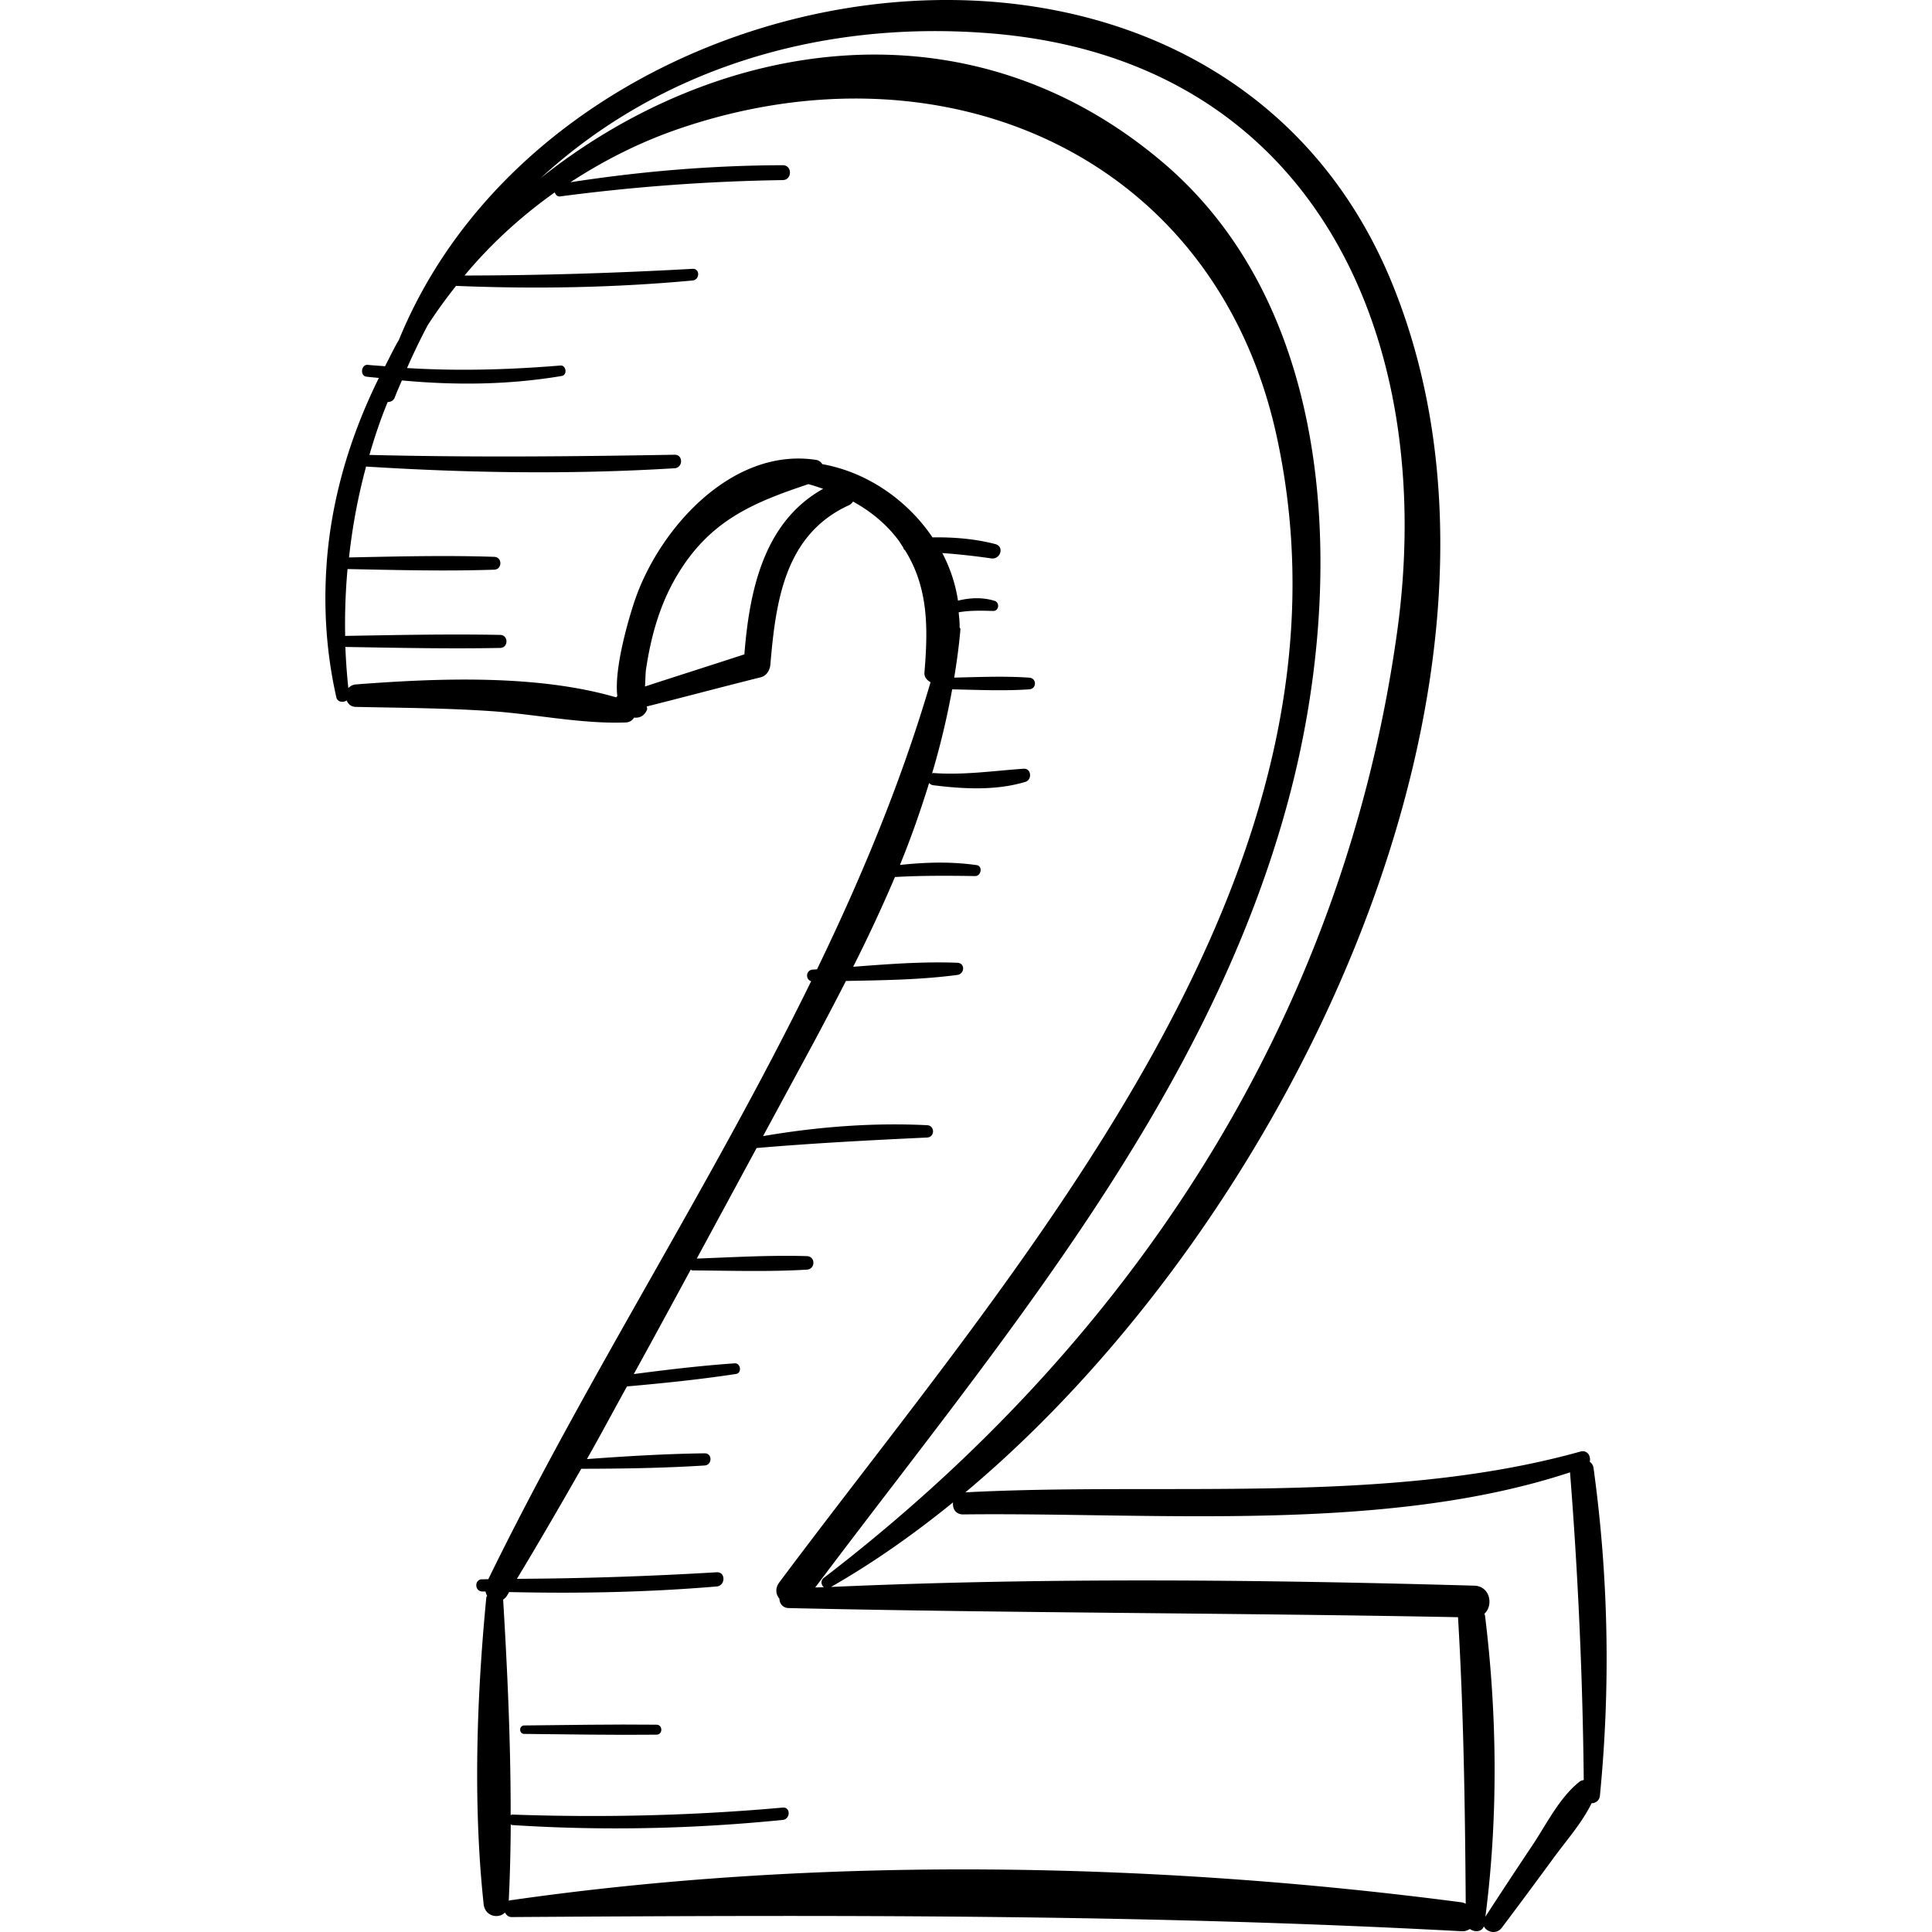 <svg xmlns="http://www.w3.org/2000/svg" viewBox="0 0 212.425 212.425" style="enable-background:new 0 0 212.425 212.425" xml:space="preserve"><path d="M175.211 161.409a.998.998 0 0 0-.419-.69c.156-.605-.251-1.335-1.041-1.114-21.231 5.921-45.678 3.321-67.61 4.481 35.951-30.095 64.319-89.899 47.002-132.734-19.348-47.858-91.691-36.969-109.277 6.003-.563.945-1.022 1.942-1.533 2.914-.627-.056-1.254-.082-1.881-.153-.732-.083-.912 1.196-.175 1.296.461.063.917.091 1.378.147-3.143 6.352-5.203 13.199-5.734 20.32-.003.033-.006.059-.004.092-.351 4.822-.055 9.75 1.066 14.711.119.526.765.592 1.132.335.165.377.454.696 1.016.708 4.965.106 9.924.126 14.882.466 4.894.335 9.913 1.427 14.801 1.242.444-.017.72-.247.914-.533.563.064 1.102-.159 1.405-.848.063-.144.003-.255-.035-.372 4.179-1.048 8.342-2.165 12.523-3.206.671-.167 1.029-.781 1.083-1.423.589-6.922 1.575-14.258 8.601-17.485.22-.101.37-.251.486-.42 1.875 1.037 3.572 2.386 4.934 4.174.223.293.393.591.587.887a.59.59 0 0 0 .212.32c2.567 4.135 2.524 8.569 2.119 13.42-.042.5.277.84.671 1.063-3.2 10.906-7.543 21.358-12.483 31.567-.156.01-.314.024-.469.033-.778.046-.82 1.101-.172 1.272-10.935 22.32-24.642 43.511-35.501 65.754-.224-.001-.449.011-.674.009-.864-.007-.859 1.309 0 1.339.123.004.246.004.37.008.041.163.082.327.176.462-.022.07-.082.103-.09.184-1.062 10.952-1.47 22.775-.294 33.727.144 1.337 1.622 1.657 2.346.921.15.273.374.499.731.497 35.067-.227 69.391-.333 104.444 1.559.39.021.677-.091.915-.25.511.382 1.308.344 1.541-.292.308.652 1.387.932 1.968.159a714.513 714.513 0 0 0 5.707-7.692c1.401-1.913 3.112-3.837 4.168-6 .422 0 .86-.279.914-.829a153.676 153.676 0 0 0-.7-36.029zM108.777 3.656c35.719 2.815 49.328 33.552 44.835 65.854-5.939 42.695-29.281 78.087-63.02 103.969-.397.305-.302.797-.01 1.034-.315.015-.631.017-.947.032 20.264-26.997 43.441-53.843 52.186-87.192 5.965-22.747 5.515-52.986-13.995-69.521-21.46-18.188-49.031-13.656-68.391 1.759C72.257 7.79 89.792 2.16 108.777 3.656zM81.845 71.947c-3.638 1.19-7.289 2.343-10.927 3.534.044-.747.055-1.498.11-1.868.543-3.638 1.505-7.129 3.402-10.323 3.578-6.023 8.284-8 14.451-10.056.555.134 1.085.335 1.625.511-6.48 3.615-8.103 11.073-8.661 18.202zm78.85 137.215c-33.975-4.459-70.722-5.105-104.691-.206-.032.005-.038.036-.068.043.137-2.778.204-5.588.221-8.412.058.023.09.075.161.079 9.934.643 19.845.429 29.747-.563.859-.086.874-1.436 0-1.357-9.913.889-19.802 1.118-29.747.768-.076-.003-.111.047-.171.066.013-7.915-.358-15.932-.826-23.704.161-.105.312-.246.436-.45.076-.125.147-.253.223-.378 7.622.175 15.202.03 22.814-.614.989-.084 1.012-1.622 0-1.562-7.31.438-14.634.683-21.958.722 2.416-3.992 4.754-8.04 7.074-12.101 4.521-.005 9.053-.077 13.563-.361.852-.053.869-1.35 0-1.339-4.315.059-8.634.317-12.94.635 1.503-2.641 2.929-5.33 4.404-7.989 4.022-.356 8.004-.763 11.997-1.371.66-.1.509-1.215-.158-1.169-3.719.258-7.397.697-11.09 1.181 2.107-3.816 4.18-7.65 6.26-11.481.07.026.111.085.201.085 4.186.025 8.387.163 12.568-.085.951-.056.964-1.459 0-1.487-4.033-.119-8.074.119-12.105.271 2.2-4.056 4.387-8.103 6.579-12.156 6.245-.535 12.48-.86 18.743-1.154.873-.041.874-1.314 0-1.357-6.026-.298-12.084.182-18.033 1.2 1.595-2.95 3.195-5.908 4.789-8.851a393.958 393.958 0 0 0 4.324-8.208c4.09-.079 8.217-.126 12.241-.662.83-.111.888-1.305 0-1.339-3.79-.146-7.629.149-11.445.441a168.818 168.818 0 0 0 4.592-9.868c2.935-.168 5.855-.149 8.816-.105.671.01.862-1.105.163-1.205-2.796-.402-5.627-.32-8.431-.017 1.216-2.953 2.263-5.964 3.212-9.013a.689.689 0 0 0 .442.245c3.314.421 6.906.612 10.142-.368.762-.231.662-1.502-.195-1.443-3.357.233-6.565.719-9.946.472-.054-.004-.073.036-.12.041a86.018 86.018 0 0 0 2.209-9.242c2.828.057 5.659.192 8.481-.002.825-.057.826-1.226 0-1.283-2.748-.189-5.503-.067-8.257-.007.283-1.739.528-3.494.68-5.289.009-.11-.06-.172-.089-.26.026-.552-.063-1.088-.097-1.633 1.244-.212 2.455-.182 3.786-.146.652.018.753-.93.151-1.114-1.343-.41-2.693-.34-4.013-.018a16.527 16.527 0 0 0-1.728-5.232c1.792.127 3.578.324 5.382.587 1.011.147 1.483-1.306.435-1.578-2.253-.584-4.574-.768-6.894-.733-2.766-4.095-7.179-7.173-12.122-8.054a.955.955 0 0 0-.717-.473c-9.236-1.386-17.243 7.586-19.922 15.541-.568 1.689-2.278 7.338-1.893 10.451-.058.033-.092.079-.14.12-8.762-2.557-19.757-2.099-28.605-1.418a1.234 1.234 0 0 0-.83.404 67.842 67.842 0 0 1-.327-4.525c5.676.096 11.346.217 17.022.109.921-.018.923-1.414 0-1.432-5.683-.109-11.36.013-17.043.109a66.971 66.971 0 0 1 .26-7.351c5.374.108 10.749.25 16.122.07.909-.03.91-1.383 0-1.413-5.318-.178-10.639-.041-15.958.067a65.187 65.187 0 0 1 1.875-9.993c11.334.713 22.577.884 33.917.187.947-.058.965-1.505 0-1.487-11.178.199-22.374.3-33.552.021.579-1.977 1.223-3.928 2.011-5.814.319-.009.641-.134.784-.52.238-.637.517-1.236.774-1.856 5.874.545 11.684.499 17.576-.489.646-.108.502-1.205-.156-1.15-5.622.464-11.239.623-16.852.276a73.735 73.735 0 0 1 2.243-4.653c.964-1.516 2.03-2.965 3.143-4.38 8.697.358 17.335.21 26.01-.592.809-.075.834-1.329 0-1.283-8.35.465-16.712.726-25.075.736 2.85-3.421 6.174-6.485 9.923-9.143.091.265.279.487.601.444a211.005 211.005 0 0 1 24.467-1.794c1.052-.017 1.055-1.639 0-1.636-7.859.023-15.595.675-23.347 1.873 3.628-2.364 7.59-4.399 12.011-5.906 29.148-9.936 58.944 2.937 65.653 33.879 10.399 47.955-28.357 90.714-54.686 125.957-.502.672-.395 1.334.002 1.812.014.514.347 1.014 1.029 1.029 24.524.553 49.058.529 73.584 1.003.625 10.534.771 20.97.848 31.504-.144-.063-.288-.131-.464-.154zm12.997-13.281c-2.229 1.754-3.646 4.681-5.206 7.017a715.946 715.946 0 0 0-5.165 7.841c1.412-10.891 1.299-22.212-.04-33.091-.01-.082-.05-.141-.07-.216 1.01-.901.65-3.037-1.116-3.087-23.568-.668-47.167-.907-70.726.141 4.535-2.588 9.028-5.732 13.421-9.3-.082.649.255 1.335 1.111 1.325 20.998-.243 46.406 2.092 66.725-4.626a495.56 495.56 0 0 1 1.509 33.828c-.153.042-.313.066-.443.168z"/><path d="M72.184 189.631c-4.848-.052-9.696.038-14.544.084-.598.006-.599.924 0 .93 4.847.045 9.696.135 14.544.084.706-.008.707-1.09 0-1.098z"/></svg>